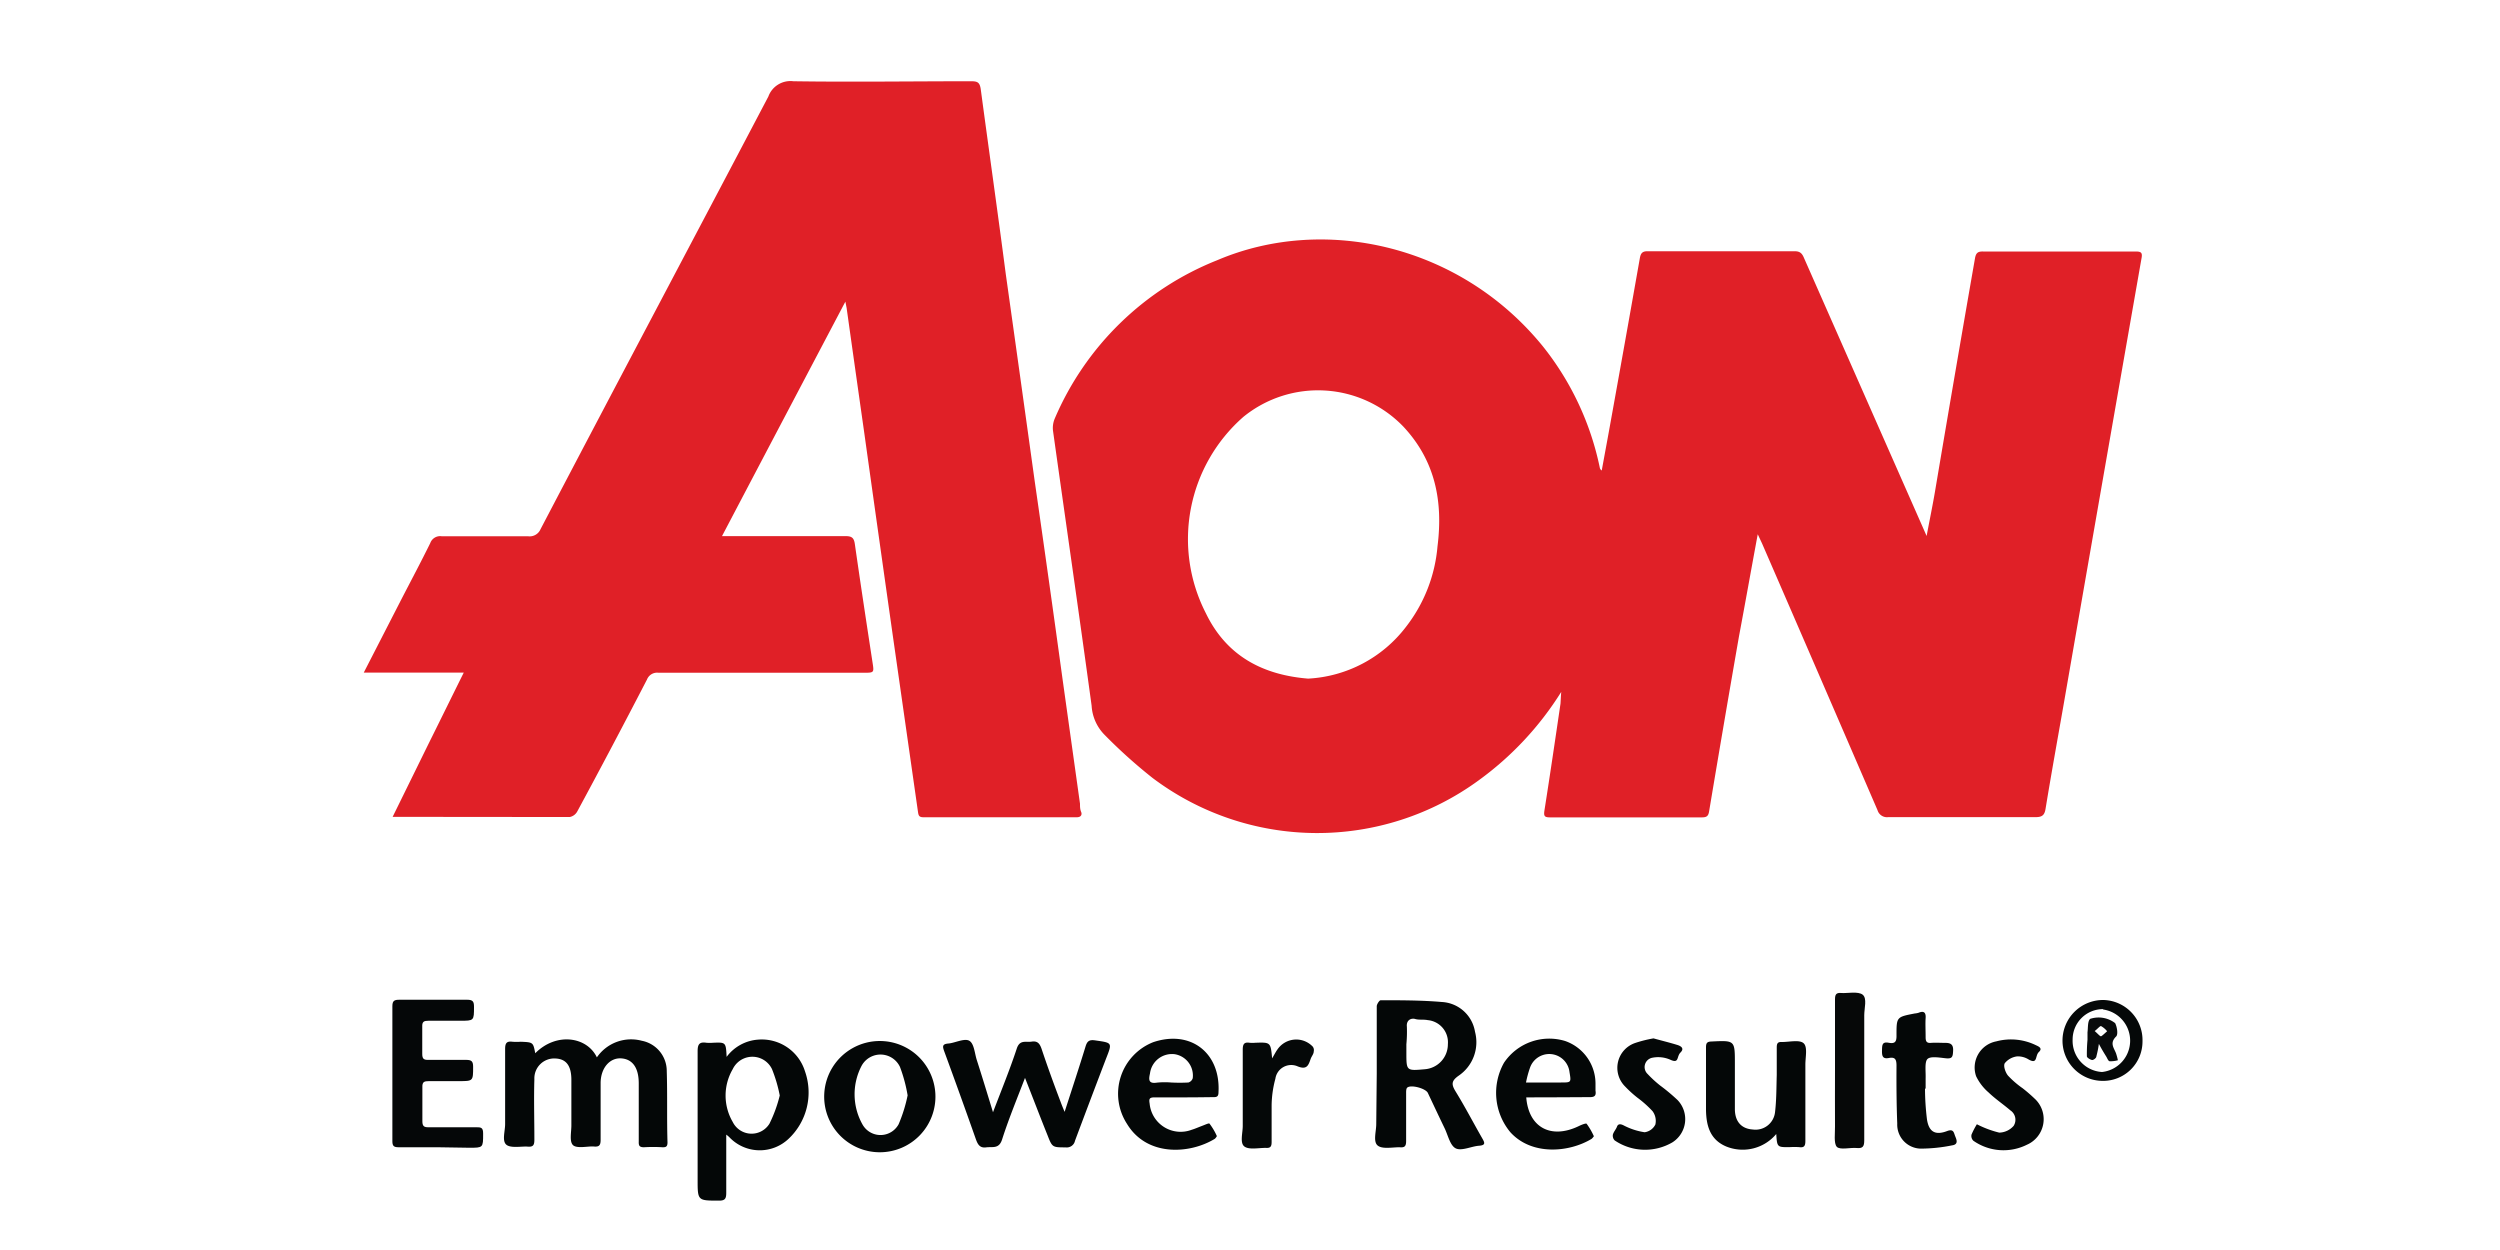 <svg viewBox="0 0 200 100" xmlns="http://www.w3.org/2000/svg"><path d="m0 0h200v100h-200z" fill="#fff"/><path d="m124.9 55.35a25.26 25.26 0 0 1 -6.61 7.08 21.89 21.89 0 0 1 -26.08-.19 41.16 41.16 0 0 1 -3.88-3.49 3.61 3.61 0 0 1 -1-2.29c-1-7.33-2.06-14.65-3.09-22a1.92 1.92 0 0 1 .13-.95 23.61 23.61 0 0 1 13-12.69c8.57-3.66 19.47-1.24 26.07 6.9a23 23 0 0 1 4.54 9.68.34.34 0 0 0 .16.24c.21-1.17.43-2.33.64-3.5q1.22-6.75 2.41-13.5c.07-.38.2-.55.63-.54q5.88 0 11.76 0c.45 0 .6.2.75.56l9.51 21.56.29.66c.24-1.29.47-2.39.66-3.5q1.58-9.38 3.21-18.72c.07-.39.2-.55.63-.54h12.22c.44 0 .56.09.47.55q-3.12 17.79-6.21 35.58c-.49 2.8-1 5.61-1.46 8.42-.08.52-.25.71-.83.7-3.91 0-7.83 0-11.75 0a.79.79 0 0 1 -.87-.56q-4.6-10.66-9.23-21.32l-.35-.75c-.53 2.84-1 5.5-1.5 8.16q-1.22 7-2.39 14c-.06.39-.2.49-.58.49q-6.08 0-12.15 0c-.43 0-.51-.1-.45-.52.45-2.86.87-5.72 1.29-8.58.02-.29.03-.64.06-.94zm-20.25-1.06a10.54 10.54 0 0 0 7.82-4.13 12.16 12.16 0 0 0 2.53-6.45c.45-3.57-.16-6.83-2.73-9.58a9.47 9.47 0 0 0 -12.8-.78 13 13 0 0 0 -3 15.71c1.68 3.48 4.63 4.94 8.18 5.23z" fill="#e02027"/><path d="m31.41 65.35 2.84-5.78c.94-1.89 1.87-3.79 2.85-5.76h-8l3.08-6c.75-1.45 1.52-2.9 2.24-4.36a.84.84 0 0 1 .91-.55h6.91a.94.94 0 0 0 1-.56c6.04-11.54 12.16-23.07 18.23-34.62a1.88 1.88 0 0 1 2-1.22c4.73.07 9.47 0 14.21 0 .5 0 .7.07.78.64.66 4.93 1.36 9.85 2 14.77q1.17 8.31 2.32 16.61 1.14 7.9 2.22 15.78.7 5 1.4 10c0 .21 0 .44.09.65s0 .43-.34.43q-6.14 0-12.28 0c-.34 0-.39-.14-.43-.42q-1-7-2-14-1.17-8.25-2.32-16.48-.7-4.92-1.39-9.84l-.1-.51c-3.34 6.34-6.58 12.49-9.87 18.76h.66 9.23c.51 0 .67.15.74.65.45 3.15.93 6.3 1.41 9.44.13.84.14.84-.72.84-5.47 0-10.94 0-16.4 0a.87.87 0 0 0 -.92.54q-2.74 5.3-5.57 10.54a.88.88 0 0 1 -.6.46c-4.65 0-9.34-.01-14.18-.01z" fill="#e02027"/><g fill="#040707"><path d="m42.82 84.26c1.68-1.7 4.14-1.33 4.93.33a3.32 3.32 0 0 1 3.59-1.33 2.46 2.46 0 0 1 2 2.43c.06 1.9 0 3.8.06 5.7 0 .35-.13.4-.42.39a11.84 11.84 0 0 0 -1.46 0c-.39 0-.43-.15-.42-.46q0-2.33 0-4.65c0-1.25-.5-1.94-1.4-2s-1.63.74-1.65 1.94v4.58c0 .45-.13.57-.55.53s-1.35.19-1.66-.11-.12-1.07-.13-1.64c0-1.19 0-2.39 0-3.58s-.46-1.67-1.26-1.71a1.59 1.59 0 0 0 -1.7 1.65c-.05 1.61 0 3.22 0 4.84 0 .42-.08.6-.54.56s-1.36.15-1.71-.16-.09-1.07-.09-1.65c0-2 0-4 0-6 0-.48.13-.64.59-.58a4.85 4.85 0 0 0 .66 0c.99.04.99.04 1.16.92z"/><path d="m110.14 85.88c0-1.79 0-3.59 0-5.38 0-.16.21-.48.31-.48 1.63 0 3.28 0 4.9.14a2.84 2.84 0 0 1 2.65 2.38 3.24 3.24 0 0 1 -1.3 3.51c-.6.42-.6.7-.25 1.27.75 1.22 1.41 2.49 2.12 3.73.2.35.32.57-.26.61s-1.39.44-1.85.21-.62-1.06-.9-1.63c-.45-.93-.89-1.87-1.33-2.8-.17-.37-1.36-.69-1.65-.43-.1.09-.09.32-.09.49v3.78c0 .42-.12.54-.52.5-.61 0-1.41.17-1.77-.15s-.1-1.12-.1-1.71zm2.37-2.34v.67c0 1.46 0 1.46 1.47 1.33a2 2 0 0 0 1.85-2 1.78 1.78 0 0 0 -1.61-1.93c-.34-.07-.7 0-1-.09s-.73.06-.67.62a10.75 10.75 0 0 1 -.04 1.4z"/><path d="m58.13 84.55a3.44 3.44 0 0 1 2.52-1.38 3.62 3.62 0 0 1 3.75 2.54 5.09 5.09 0 0 1 -1.32 5.4 3.35 3.35 0 0 1 -4.71-.11 2.06 2.06 0 0 0 -.27-.23v4.64c0 .48-.09.65-.61.64-1.68 0-1.68 0-1.68-1.68 0-3.43 0-6.85 0-10.28 0-.57.16-.75.7-.67a3.11 3.11 0 0 0 .53 0c1.03-.04 1.03-.04 1.09 1.13zm4.25 3.09a11.52 11.52 0 0 0 -.62-2.11 1.74 1.74 0 0 0 -3.14 0 4.19 4.19 0 0 0 0 4.23 1.68 1.68 0 0 0 2.94.13 11 11 0 0 0 .82-2.25z"/><path d="m82 86.23c-.65 1.7-1.31 3.29-1.83 4.92-.25.79-.76.57-1.28.64s-.68-.26-.83-.68q-1.23-3.49-2.52-7c-.15-.41-.16-.59.34-.63s1.27-.44 1.66-.22.43 1 .6 1.53c.43 1.34.84 2.69 1.3 4.19.68-1.79 1.35-3.42 1.9-5.09.24-.74.73-.49 1.19-.56s.64.14.79.56c.48 1.44 1 2.87 1.54 4.29.08.22.17.44.31.77.59-1.83 1.15-3.52 1.67-5.22.13-.43.29-.57.77-.5 1.39.2 1.38.17.87 1.47q-1.26 3.3-2.48 6.56a.67.67 0 0 1 -.75.53c-1.07 0-1.07 0-1.46-1-.6-1.49-1.16-2.97-1.79-4.56z"/></g><path d="m35 91.78c-1 0-2.08 0-3.11 0-.37 0-.5-.09-.5-.48 0-3.6 0-7.21 0-10.81 0-.43.16-.51.55-.51h5.44c.46 0 .54.16.54.57 0 1.11 0 1.11-1.11 1.11-.84 0-1.69 0-2.53 0-.35 0-.52.06-.5.47q0 1.09 0 2.19c0 .4.14.48.5.47h3c.42 0 .57.09.57.55 0 1.15 0 1.15-1.14 1.15-.79 0-1.59 0-2.39 0-.38 0-.55.05-.53.5v2.71c0 .39.13.49.5.48h3.78c.4 0 .59 0 .58.53 0 1.11 0 1.11-1.11 1.11z" fill="#050708"/><g fill="#040707"><path d="m142.1 90.72a3.5 3.5 0 0 1 -4 1c-1.31-.55-1.6-1.68-1.62-2.93 0-1.65 0-3.31 0-5 0-.34.08-.46.44-.47 1.87-.09 1.87-.1 1.87 1.75v3.65c0 1 .52 1.58 1.43 1.64a1.57 1.57 0 0 0 1.78-1.36c.12-1 .11-2 .14-3q0-1.1 0-2.19c0-.34.07-.47.43-.45.59 0 1.39-.2 1.72.1s.14 1.11.14 1.7v6.11c0 .41-.1.56-.51.5a5.93 5.93 0 0 0 -.73 0c-1.02.01-1.02.01-1.09-1.05z"/><path d="m74.83 87.52a4.45 4.45 0 1 1 -8.89 0 4.45 4.45 0 0 1 8.89 0zm-2.22.11a12.09 12.09 0 0 0 -.61-2.27 1.72 1.72 0 0 0 -3.07-.1 4.92 4.92 0 0 0 .06 4.68 1.65 1.65 0 0 0 2.9 0 12 12 0 0 0 .72-2.31z"/><path d="m94.69 87.79c-.78 0-1.55 0-2.33 0-.42 0-.45.13-.39.49a2.49 2.49 0 0 0 3.37 2.1c.27-.08.53-.2.8-.3s.57-.25.62-.19a4.93 4.93 0 0 1 .59 1s-.1.18-.19.23c-2 1.21-5.41 1.42-7-1.21a4.43 4.43 0 0 1 2.11-6.54c3-1 5.38.87 5.21 4 0 .34-.12.41-.42.4-.78.01-1.58.02-2.37.02zm-1-1.19a12.71 12.71 0 0 0 1.38 0 .51.51 0 0 0 .35-.35 1.73 1.73 0 0 0 -1.42-1.91 1.77 1.77 0 0 0 -2 1.53c-.11.49-.14.85.56.74a6.23 6.23 0 0 1 1.12-.01z"/><path d="m122.1 87.79c.19 2.43 2 3.37 4.22 2.29.2-.1.56-.24.61-.18a5.46 5.46 0 0 1 .58 1s-.12.17-.2.22c-1.8 1.08-4.77 1.34-6.48-.54a4.92 4.92 0 0 1 -.51-5.56 4.36 4.36 0 0 1 4.89-1.74 3.61 3.61 0 0 1 2.43 3.45v.53c.07.42-.1.52-.5.51-1.68.01-3.36.02-5.04.02zm0-1.19h2.78c.82 0 .82 0 .68-.83a1.63 1.63 0 0 0 -3.15-.38 8.51 8.51 0 0 0 -.33 1.21z"/><path d="m154 87.06a20.88 20.88 0 0 0 .16 2.51c.16 1 .68 1.27 1.62.91.52-.19.52.14.64.43s.26.65-.26.72a12.78 12.78 0 0 1 -2.53.26 1.92 1.92 0 0 1 -1.85-2c-.06-1.54-.07-3.09-.06-4.64 0-.48-.1-.71-.61-.61s-.56-.18-.55-.6 0-.72.53-.62.64-.1.63-.6c0-1.46 0-1.46 1.45-1.74a1.65 1.65 0 0 0 .32-.06c.44-.18.59 0 .56.43s0 1 0 1.52c0 .33.07.49.43.46s.76 0 1.13 0 .66.07.64.6-.07.69-.61.63-1.24-.18-1.46.08-.11 1-.13 1.52v.86z"/></g><path d="m146.8 85.6c0-1.88 0-3.76 0-5.64 0-.39.08-.56.51-.52s1.35-.16 1.71.14.12 1.07.12 1.64v10c0 .49-.11.67-.61.62s-1.34.18-1.59-.1-.13-1.08-.14-1.64c-.01-1.54 0-3.02 0-4.5z" fill="#060808"/><path d="m132.28 83.07c.61.17 1.27.33 1.92.53.28.09.57.27.24.6s-.09.91-.81.58a2.41 2.41 0 0 0 -1.45-.16.76.76 0 0 0 -.37 1.3 9.12 9.12 0 0 0 1 .92 15.1 15.1 0 0 1 1.39 1.16 2.2 2.2 0 0 1 -.41 3.39 4.33 4.33 0 0 1 -4.62-.16.54.54 0 0 1 -.14-.46c.06-.23.25-.42.33-.64s.26-.23.51-.11a5.31 5.31 0 0 0 1.7.56 1.13 1.13 0 0 0 .86-.62 1.3 1.3 0 0 0 -.23-1.07 8.66 8.66 0 0 0 -1.2-1.07 9.16 9.16 0 0 1 -1-.91 2.1 2.1 0 0 1 .81-3.47 10 10 0 0 1 1.47-.37z" fill="#040707"/><path d="m158.15 89.94a8.13 8.13 0 0 0 1.79.67 1.58 1.58 0 0 0 1.15-.54.9.9 0 0 0 -.26-1.24c-.57-.49-1.2-.91-1.74-1.43a4 4 0 0 1 -1-1.3 2.13 2.13 0 0 1 1.61-2.79 4.55 4.55 0 0 1 3.16.3c.24.11.57.25.25.55s-.08 1-.8.61a1.63 1.63 0 0 0 -.93-.26 1.51 1.51 0 0 0 -1 .55c-.13.22.06.76.27 1a7.33 7.33 0 0 0 1.16 1 12.41 12.41 0 0 1 .95.82 2.23 2.23 0 0 1 -.61 3.7 4.2 4.2 0 0 1 -4.28-.32.53.53 0 0 1 -.15-.49 6.25 6.25 0 0 1 .43-.83z" fill="#040707"/><path d="m101.77 84.67c.19-.32.29-.53.43-.72a1.82 1.82 0 0 1 2.82-.22.46.46 0 0 1 .08.38c0 .21-.18.4-.25.61-.18.52-.31.89-1.06.58a1.28 1.28 0 0 0 -1.76 1 8.5 8.5 0 0 0 -.3 2.14v2.91c0 .37-.09.51-.47.48-.59 0-1.36.17-1.72-.12s-.12-1.07-.12-1.64c0-2 0-4.06 0-6.09 0-.42.09-.63.54-.56a2.46 2.46 0 0 0 .47 0c1.22-.04 1.22-.04 1.34 1.25z" fill="#050808"/><path d="m168.18 86.47a3.22 3.22 0 0 1 -3.18-3.21 3.25 3.25 0 0 1 3.3-3.26 3.21 3.21 0 0 1 3.1 3.3 3.15 3.15 0 0 1 -3.22 3.17zm.07-5.74a2.43 2.43 0 0 0 -2.44 2.43 2.5 2.5 0 0 0 2.35 2.6 2.52 2.52 0 0 0 .09-5z" fill="#050808"/><path d="m167 83.18c0-.2 0-.4 0-.6.05-.37 0-.87.21-1.07a2.16 2.16 0 0 1 2 .34c.16.31.25.91.08 1.07-.55.54-.16.92 0 1.37a4.58 4.58 0 0 1 .14.53 2.14 2.14 0 0 1 -.65.08c-.12 0-.2-.25-.29-.39-.2-.32-.39-.64-.58-1a8.59 8.59 0 0 1 -.2 1c0 .13-.23.3-.34.29s-.41-.17-.42-.29a12.67 12.67 0 0 1 .05-1.33zm.57-.7c.26.22.44.45.52.42s.32-.26.48-.4a1.69 1.69 0 0 0 -.48-.41c-.09-.03-.25.19-.51.39z" fill="#080a0b"/></svg>